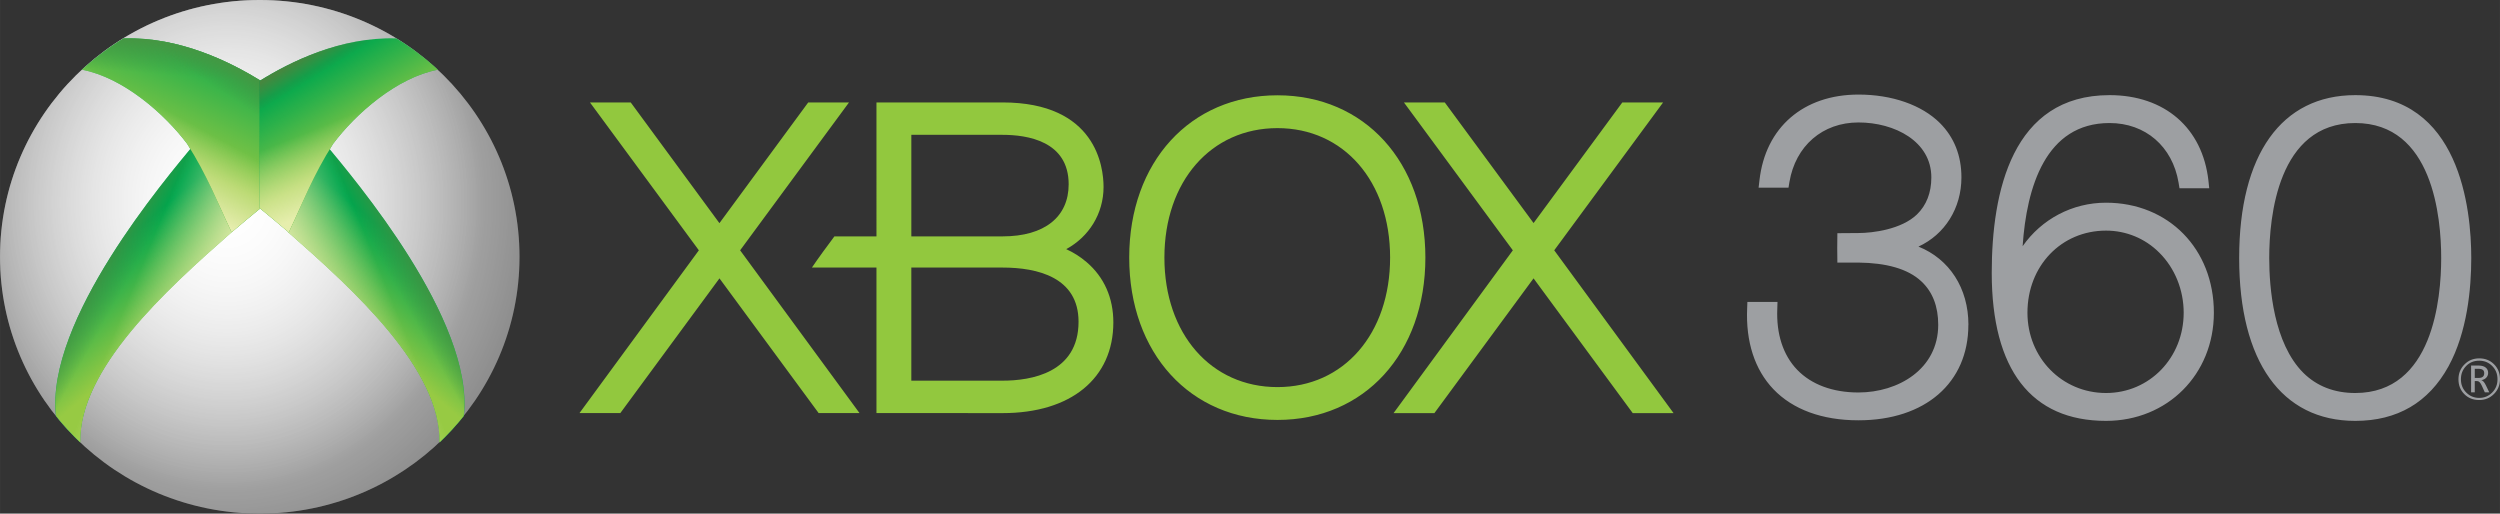 <?xml version="1.0" encoding="UTF-8" standalone="no"?>
<svg
   enable-background="new 2.472 0.608 167 36"
   height="136.046"
   viewBox="2.472 0.608 162.366 33.358"
   width="662.196"
   version="1.1"
   id="svg101"
   xmlns:xlink="http://www.w3.org/1999/xlink"
   xmlns="http://www.w3.org/2000/svg"
   xmlns:svg="http://www.w3.org/2000/svg">
  <rect x="2.472" y="0.608" width="162.366" height="33.358" fill="#333333" stroke="none"/>
  <defs
     id="defs105">
    <linearGradient
       xlink:href="#e"
       id="linearGradient277"
       gradientUnits="userSpaceOnUse"
       x1="17.161"
       y1="21.54"
       x2="13.206"
       y2="16.9" />
    <linearGradient
       xlink:href="#f"
       id="linearGradient279"
       gradientUnits="userSpaceOnUse"
       x1="11.656"
       y1="18.172"
       x2="13.586"
       y2="19.231" />
    <linearGradient
       xlink:href="#g"
       id="linearGradient281"
       gradientUnits="userSpaceOnUse"
       x1="19.903"
       y1="19.231"
       x2="14.902"
       y2="17.2" />
    <linearGradient
       xlink:href="#f"
       id="linearGradient283"
       gradientUnits="userSpaceOnUse"
       x1="11.656"
       y1="18.172"
       x2="13.586"
       y2="19.231" />
    <linearGradient
       xlink:href="#g"
       id="linearGradient285"
       gradientUnits="userSpaceOnUse"
       x1="19.903"
       y1="19.231"
       x2="14.902"
       y2="17.2" />
  </defs>
  <radialGradient
     id="a"
     cx="23.69"
     cy="12.766"
     gradientTransform="matrix(0,2.086,-1.852,0,40.887,-35.689)"
     gradientUnits="userSpaceOnUse"
     r="14.35"
     xlink:href="#b" />
  <linearGradient
     id="b">
    <stop
       offset="0"
       stop-color="#fff"
       id="stop3" />
    <stop
       offset="1"
       stop-color="#fff"
       stop-opacity="0"
       id="stop5" />
  </linearGradient>
  <radialGradient
     id="c"
     cx="23.69"
     cy="12.766"
     gradientTransform="matrix(0,1.303,-1.157,0,32.006,-17.128)"
     gradientUnits="userSpaceOnUse"
     r="14.35"
     xlink:href="#b" />
  <linearGradient
     id="d"
     gradientUnits="userSpaceOnUse"
     x1="17.161"
     x2="13.206"
     xlink:href="#e"
     y1="21.54"
     y2="16.9" />
  <linearGradient
     id="e">
    <stop
       offset="0"
       stop-color="#97ca43"
       id="stop10" />
    <stop
       offset="1"
       stop-color="#97ca43"
       stop-opacity="0"
       id="stop12" />
  </linearGradient>
  <linearGradient
     id="f"
     gradientUnits="userSpaceOnUse"
     x1="11.656"
     x2="13.586"
     y1="18.172"
     y2="19.231">
    <stop
       offset="0"
       stop-color="#458f41"
       id="stop15" />
    <stop
       offset="1"
       stop-color="#458f41"
       stop-opacity="0"
       id="stop17" />
  </linearGradient>
  <linearGradient
     id="g"
     gradientUnits="userSpaceOnUse"
     x1="19.903"
     x2="14.902"
     y1="19.231"
     y2="17.2">
    <stop
       offset="0"
       stop-color="#e5edae"
       id="stop20" />
    <stop
       offset="1"
       stop-color="#e5edae"
       stop-opacity="0"
       id="stop22" />
  </linearGradient>
  <linearGradient
     id="h"
     gradientUnits="userSpaceOnUse"
     x1="19.663"
     x2="23.287"
     xlink:href="#e"
     y1="13.09"
     y2="5.046" />
  <linearGradient
     id="i"
     gradientUnits="userSpaceOnUse"
     x1="17.497"
     x2="17.321"
     xlink:href="#j"
     y1="4.098"
     y2="6.218" />
  <linearGradient
     id="j">
    <stop
       offset="0"
       stop-color="#459743"
       id="stop27" />
    <stop
       offset="1"
       stop-color="#459743"
       stop-opacity="0"
       id="stop29" />
  </linearGradient>
  <linearGradient
     id="k"
     gradientUnits="userSpaceOnUse"
     x1="19.339"
     x2="18.286"
     xlink:href="#j"
     y1="4.717"
     y2="6.306" />
  <linearGradient
     id="l"
     gradientUnits="userSpaceOnUse"
     x1="19.515"
     x2="21.796"
     y1="15.668"
     y2="11.517">
    <stop
       offset="0"
       stop-color="#e6edae"
       id="stop33" />
    <stop
       offset="1"
       stop-color="#e6edae"
       stop-opacity="0"
       id="stop35" />
  </linearGradient>
  <linearGradient
     id="m"
     gradientUnits="userSpaceOnUse"
     x1="17.551"
     x2="20.647"
     xlink:href="#e"
     y1="12.031"
     y2="6.988"
     gradientTransform="matrix(-1.004,0,0,1.002,41.607,-0.655)" />
  <linearGradient
     id="n"
     gradientUnits="userSpaceOnUse"
     x1="19.552"
     x2="18.76"
     y1="5.069"
     y2="6.348"
     gradientTransform="matrix(-1.004,0,0,1.002,41.607,-0.655)">
    <stop
       offset="0"
       stop-color="#46873f"
       id="stop39" />
    <stop
       offset="1"
       stop-color="#46873f"
       stop-opacity="0"
       id="stop41" />
  </linearGradient>
  <linearGradient
     id="o"
     gradientUnits="userSpaceOnUse"
     x1="20.124"
     x2="21.972"
     y1="15.569"
     y2="10.981"
     gradientTransform="matrix(-1.004,0,0,1.002,41.607,-0.655)">
    <stop
       offset="0"
       stop-color="#e6eead"
       id="stop44" />
    <stop
       offset="1"
       stop-color="#e6eead"
       stop-opacity="0"
       id="stop46" />
  </linearGradient>
  <path
     d="m 108.513,27.439 -6.442,-8.752 -6.44,8.752 h -2.652 l 7.747,-10.573 -7.074,-9.605 h 2.653 l 5.767,7.834 5.764,-7.834 h 2.649 l -7.071,9.604 7.75,10.574 h -2.649 z m -50.22,-0.004 -7.753,-10.57 7.072,-9.604 H 54.963 L 49.196,15.101 43.435,7.261 h -2.647 l 7.072,9.604 -7.752,10.57 h 2.653 l 6.438,-8.748 6.44,8.748 h 2.654 z m 16.487,-5.89 c 0,3.634 -2.754,5.894 -7.194,5.894 l -8.191,-0.004 v -9.452 h -4.191 c 0.304,-0.455 1.108,-1.565 1.46,-2.023 h 2.731 V 7.261 h 8.191 c 6.083,0 6.558,4.199 6.558,5.49 0,1.743 -0.958,3.244 -2.425,4.038 0.445,0.204 0.902,0.48 1.322,0.842 1.142,0.976 1.739,2.325 1.739,3.914 m -13.12,-5.585 h 5.926 c 2.729,0 4.292,-1.265 4.292,-3.385 0,-2.806 -2.688,-3.21 -4.292,-3.21 h -5.926 v 6.595 z m 10.86,5.543 c 0,-2.896 -2.684,-3.518 -4.935,-3.518 h -5.926 v 7.346 h 5.926 c 1.845,0 4.935,-0.502 4.935,-3.828 m 22.526,-4.166 c 0,6.213 -3.948,10.544 -9.607,10.544 -5.667,0 -9.628,-4.331 -9.628,-10.544 0,-6.205 3.961,-10.54 9.628,-10.54 5.659,2e-6 9.607,4.335 9.607,10.54 m -2.291,0 c 0,-4.951 -3.01,-8.408 -7.316,-8.408 -4.317,0 -7.343,3.457 -7.343,8.408 0,4.951 3.025,8.412 7.343,8.412 4.307,0 7.316,-3.461 7.316,-8.412"
     fill="#92c83e"
     id="path49" />
  <path
     d="m 155.439,6.787 c -4.79,0 -7.54,3.856 -7.54,10.578 0,6.718 2.75,10.578 7.54,10.578 2.731,0 4.761,-1.193 6.05,-3.531 1.225,-2.233 1.484,-5.066 1.484,-7.047 0,-3.179 -0.736,-10.578 -7.534,-10.578 m 0,19.346 c -1.367,0 -2.502,-0.446 -3.377,-1.314 -1.922,-1.931 -2.211,-5.496 -2.211,-7.454 0,-2.637 0.547,-8.766 5.588,-8.766 5.04,0 5.581,6.129 5.581,8.766 -1e-4,2.637 -0.541,8.768 -5.581,8.768 m -16.188,-12.36 c -2.188,0 -4.187,1.067 -5.416,2.826 0.258,-3.831 1.488,-8 5.646,-8 2.325,0 4.086,1.516 4.481,3.866 l 0.061,0.369 h 1.931 l -0.051,-0.49 c -0.382,-3.426 -2.843,-5.557 -6.422,-5.557 -6.327,0 -7.652,6.277 -7.652,11.54 0,6.291 2.566,9.616 7.423,9.616 3.987,0 7.004,-3.021 7.004,-7.025 0,-4.144 -2.949,-7.145 -7.004,-7.145 m 0,12.36 c -2.859,0 -5.104,-2.293 -5.104,-5.215 0,-3.042 2.199,-5.332 5.104,-5.332 1.306,0 2.541,0.51 3.462,1.435 1.011,1.004 1.581,2.424 1.581,3.897 0,2.922 -2.215,5.215 -5.043,5.215 m -8.941,-4.43 c 0,3.769 -2.805,6.203 -7.141,6.203 -2.352,0 -4.263,-0.7 -5.526,-2.025 -1.209,-1.268 -1.797,-3.082 -1.7,-5.25 l 0.015,-0.413 h 1.956 l -0.014,0.452 c -0.068,1.633 0.377,3.002 1.291,3.954 0.926,0.96 2.306,1.475 3.979,1.475 2.581,0 5.182,-1.513 5.182,-4.396 0,-1.191 -0.364,-2.139 -1.095,-2.82 -0.881,-0.827 -2.301,-1.202 -4.095,-1.221 h -1.36 c -0.012,-0.473 -0.012,-1.418 0,-1.908 0.496,-0.002 1.01,-0.01 1.353,-0.01 0.954,0 2.81,-0.24 3.813,-1.205 0.613,-0.594 0.937,-1.406 0.937,-2.408 0,-2.344 -2.383,-3.569 -4.734,-3.569 -2.329,0 -4.087,1.518 -4.483,3.87 l -0.06,0.365 h -1.942 l 0.057,-0.487 c 0.386,-3.425 2.853,-5.559 6.429,-5.559 2.186,0 4.116,0.677 5.295,1.854 0.919,0.924 1.392,2.108 1.392,3.526 0,2.009 -1.085,3.709 -2.791,4.494 2.007,0.805 3.245,2.695 3.245,5.078"
     fill="#9d9fa2"
     id="path51" />
  <path
     d="m 164.839,25.231 c 0,0.383 -0.131,0.705 -0.393,0.966 -0.258,0.261 -0.58,0.392 -0.961,0.392 -0.387,0 -0.707,-0.126 -0.961,-0.381 -0.256,-0.255 -0.383,-0.578 -0.383,-0.965 0,-0.383 0.131,-0.706 0.391,-0.966 0.256,-0.264 0.578,-0.394 0.963,-0.394 0.377,0 0.693,0.125 0.949,0.375 0.262,0.257 0.395,0.582 0.395,0.973 m -0.162,0.008 c 0,-0.345 -0.113,-0.631 -0.346,-0.863 -0.229,-0.229 -0.51,-0.342 -0.84,-0.342 -0.344,0 -0.627,0.114 -0.852,0.346 -0.227,0.233 -0.338,0.517 -0.338,0.859 0,0.346 0.115,0.636 0.35,0.867 0.229,0.229 0.508,0.345 0.84,0.345 0.328,0 0.607,-0.116 0.838,-0.347 0.234,-0.233 0.348,-0.521 0.348,-0.865 m -0.535,0.851 h -0.289 l -0.188,-0.417 c -0.094,-0.21 -0.195,-0.314 -0.307,-0.314 h -0.158 v 0.731 h -0.238 v -1.74 h 0.482 c 0.213,0 0.375,0.049 0.484,0.145 0.094,0.085 0.141,0.194 0.141,0.33 0,0.119 -0.039,0.219 -0.113,0.304 -0.074,0.085 -0.184,0.142 -0.32,0.17 v 0.007 c 0.094,0.022 0.189,0.129 0.283,0.321 l 0.223,0.463 z m -0.328,-1.237 c 0,-0.101 -0.027,-0.171 -0.084,-0.217 -0.061,-0.051 -0.166,-0.076 -0.316,-0.076 h -0.213 v 0.594 h 0.26 c 0.232,0 0.353,-0.101 0.353,-0.301"
     fill="#9d9fa2"
     id="path53" />
  <path
     d="m 36.212,17.287 c 0,9.211 -7.553,16.679 -16.87,16.679 -9.317,0 -16.87,-7.467 -16.87,-16.679 0,-9.211 7.553,-16.679 16.87,-16.679 9.317,0 16.87,7.467 16.87,16.679 z"
     fill="#666666"
     id="path55"
     style="stroke-width:1.153" />
  <path
     d="m 36.212,17.287 c 0,9.211 -7.553,16.679 -16.87,16.679 -9.317,0 -16.87,-7.467 -16.87,-16.679 0,-9.211 7.553,-16.679 16.87,-16.679 9.317,0 16.87,7.467 16.87,16.679 z"
     fill="url(#a)"
     id="path57"
     style="fill:url(#a);stroke-width:1.153" />
  <path
     d="m 36.212,17.287 c 0,9.211 -7.553,16.679 -16.87,16.679 -9.317,0 -16.87,-7.467 -16.87,-16.679 0,-9.211 7.553,-16.679 16.87,-16.679 9.317,0 16.87,7.467 16.87,16.679 z"
     fill="url(#c)"
     id="path59"
     style="fill:url(#c);stroke-width:1.153" />
  <path
     d="M 15.076,9.982 C 13.215,12.24 5.412,21.416 6.103,27.622 6.585,28.232 7.116,28.803 7.678,29.342 7.596,24.592 13.17,19.509 17.52,15.672 Z"
     fill="#00a54d"
     id="path61"
     style="stroke-width:1.004" />
  <g
     fill="#97ca43"
     transform="matrix(1.008,0,0,1.001,-11.085,0.39)"
     id="g69">
    <path
       d="m 17.75,10.656 c -1.848,2.256 -9.593,11.425 -8.906,17.625 0.478,0.61 1.005,1.18 1.562,1.719 -0.081,-4.746 5.452,-9.825 9.769,-13.658 z"
       fill="url(#d)"
       transform="translate(8.217,-1.073)"
       id="path63"
       style="fill:url(#linearGradient277)" />
    <path
       d="m 17.75,10.656 c -1.848,2.256 -9.593,11.425 -8.906,17.625 0.478,0.61 1.005,1.18 1.562,1.719 -0.081,-4.746 5.452,-9.825 9.769,-13.658 z"
       fill="url(#f)"
       transform="translate(8.217,-1.073)"
       id="path65"
       style="fill:url(#linearGradient279)" />
    <path
       d="m 17.75,10.656 c -1.848,2.256 -9.593,11.425 -8.906,17.625 0.478,0.61 1.005,1.18 1.562,1.719 -0.081,-4.746 5.452,-9.825 9.769,-13.658 z"
       fill="url(#g)"
       transform="translate(8.217,-1.073)"
       id="path67"
       style="fill:url(#linearGradient281)" />
  </g>
  <g
     transform="matrix(1.008,0,0,1.001,-2.946,-0.652)"
     id="g81">
    <path
       d="m 13.344,3.75 c -0.966,0.585 -1.863,1.272 -2.688,2.031 2.656,0.508 5.321,2.862 6.781,4.812 1.272,2.001 1.963,3.837 2.862,5.731 0.608,-0.518 1.226,-1.046 1.896,-1.587 l -0.004,-8.227 C 20.212,5.274 16.942,3.645 13.375,3.75 c -0.008,0.005 -0.024,-0.005 -0.031,0 z"
       fill="#02a74d"
       id="path71" />
    <path
       d="m 13.344,3.75 c -0.966,0.585 -1.863,1.272 -2.688,2.031 2.656,0.508 5.321,2.862 6.781,4.812 1.272,2.001 1.963,3.837 2.862,5.731 0.608,-0.518 1.226,-1.046 1.896,-1.587 l -0.004,-8.227 C 20.212,5.274 16.942,3.645 13.375,3.75 c -0.008,0.005 -0.024,-0.005 -0.031,0 z"
       fill="url(#h)"
       id="path73"
       style="fill:url(#h)" />
    <path
       d="m 13.344,3.75 c -0.966,0.585 -1.863,1.272 -2.688,2.031 2.656,0.508 5.321,2.862 6.781,4.812 1.272,2.001 1.963,3.837 2.862,5.731 0.608,-0.518 1.226,-1.046 1.896,-1.587 l -0.004,-8.227 C 20.212,5.274 16.942,3.645 13.375,3.75 c -0.008,0.005 -0.024,-0.005 -0.031,0 z"
       fill="url(#i)"
       id="path75"
       style="fill:url(#i)" />
    <path
       d="m 13.344,3.75 c -0.966,0.585 -1.863,1.272 -2.688,2.031 2.656,0.508 5.321,2.862 6.781,4.812 1.272,2.001 1.963,3.837 2.862,5.731 0.608,-0.518 1.226,-1.046 1.896,-1.587 l -0.004,-8.227 C 20.212,5.274 16.942,3.645 13.375,3.75 c -0.008,0.005 -0.024,-0.005 -0.031,0 z"
       fill="url(#k)"
       id="path77"
       style="fill:url(#k)" />
    <path
       d="m 13.344,3.75 c -0.966,0.585 -1.863,1.272 -2.688,2.031 2.656,0.508 5.321,2.862 6.781,4.812 1.272,2.001 1.963,3.837 2.862,5.731 0.608,-0.518 1.226,-1.046 1.896,-1.587 l -0.004,-8.227 C 20.212,5.274 16.942,3.645 13.375,3.75 c -0.008,0.005 -0.024,-0.005 -0.031,0 z"
       fill="url(#l)"
       id="path79"
       style="fill:url(#l)" />
  </g>
  <path
     d="m 23.624,9.982 c 1.862,2.258 9.665,11.435 8.973,17.64 -0.482,0.611 -1.012,1.181 -1.574,1.72 0.082,-4.75 -5.492,-9.833 -9.843,-13.67 z"
     fill="#00a54d"
     id="path83"
     style="stroke-width:1.004" />
  <g
     fill="#97ca43"
     transform="matrix(-1.008,0,0,1.001,49.786,0.39)"
     id="g91">
    <path
       d="m 17.75,10.656 c -1.848,2.256 -9.593,11.425 -8.906,17.625 0.478,0.61 1.005,1.18 1.562,1.719 -0.081,-4.746 5.452,-9.825 9.769,-13.658 z"
       fill="url(#d)"
       transform="translate(8.217,-1.073)"
       id="path85"
       style="fill:url(#d)" />
    <path
       d="m 17.75,10.656 c -1.848,2.256 -9.593,11.425 -8.906,17.625 0.478,0.61 1.005,1.18 1.562,1.719 -0.081,-4.746 5.452,-9.825 9.769,-13.658 z"
       fill="url(#f)"
       transform="translate(8.217,-1.073)"
       id="path87"
       style="fill:url(#linearGradient283)" />
    <path
       d="m 17.75,10.656 c -1.848,2.256 -9.593,11.425 -8.906,17.625 0.478,0.61 1.005,1.18 1.562,1.719 -0.081,-4.746 5.452,-9.825 9.769,-13.658 z"
       fill="url(#g)"
       transform="translate(8.217,-1.073)"
       id="path89"
       style="fill:url(#linearGradient285)" />
  </g>
  <path
     d="m 28.208,3.101 c 0.97,0.586 1.871,1.274 2.699,2.035 -2.667,0.509 -5.343,2.867 -6.81,4.821 -1.278,2.005 -1.972,3.843 -2.873,5.741 -0.611,-0.519 -1.232,-1.048 -1.904,-1.589 l 0.004,-8.24 c 1.987,-1.24 5.272,-2.872 8.853,-2.766 0.008,0.005 0.024,-0.005 0.031,0 z"
     fill="#02a74d"
     id="path93"
     style="stroke-width:1.003" />
  <path
     d="m 28.208,3.101 c 0.97,0.586 1.871,1.274 2.699,2.035 -2.667,0.509 -5.343,2.867 -6.81,4.821 -1.278,2.005 -1.972,3.843 -2.873,5.741 -0.611,-0.519 -1.232,-1.048 -1.904,-1.589 l 0.004,-8.24 c 1.987,-1.24 5.272,-2.872 8.853,-2.766 0.008,0.005 0.024,-0.005 0.031,0 z"
     fill="url(#m)"
     id="path95"
     style="fill:url(#m);stroke-width:1.003" />
  <path
     d="m 28.208,3.101 c 0.97,0.586 1.871,1.274 2.699,2.035 -2.667,0.509 -5.343,2.867 -6.81,4.821 -1.278,2.005 -1.972,3.843 -2.873,5.741 -0.611,-0.519 -1.232,-1.048 -1.904,-1.589 l 0.004,-8.24 c 1.987,-1.24 5.272,-2.872 8.853,-2.766 0.008,0.005 0.024,-0.005 0.031,0 z"
     fill="url(#n)"
     id="path97"
     style="fill:url(#n);stroke-width:1.003" />
  <path
     d="m 28.208,3.101 c 0.97,0.586 1.871,1.274 2.699,2.035 -2.667,0.509 -5.343,2.867 -6.81,4.821 -1.278,2.005 -1.972,3.843 -2.873,5.741 -0.611,-0.519 -1.232,-1.048 -1.904,-1.589 l 0.004,-8.24 c 1.987,-1.24 5.272,-2.872 8.853,-2.766 0.008,0.005 0.024,-0.005 0.031,0 z"
     fill="url(#o)"
     id="path99"
     style="fill:url(#o);stroke-width:1.003" />
</svg>
